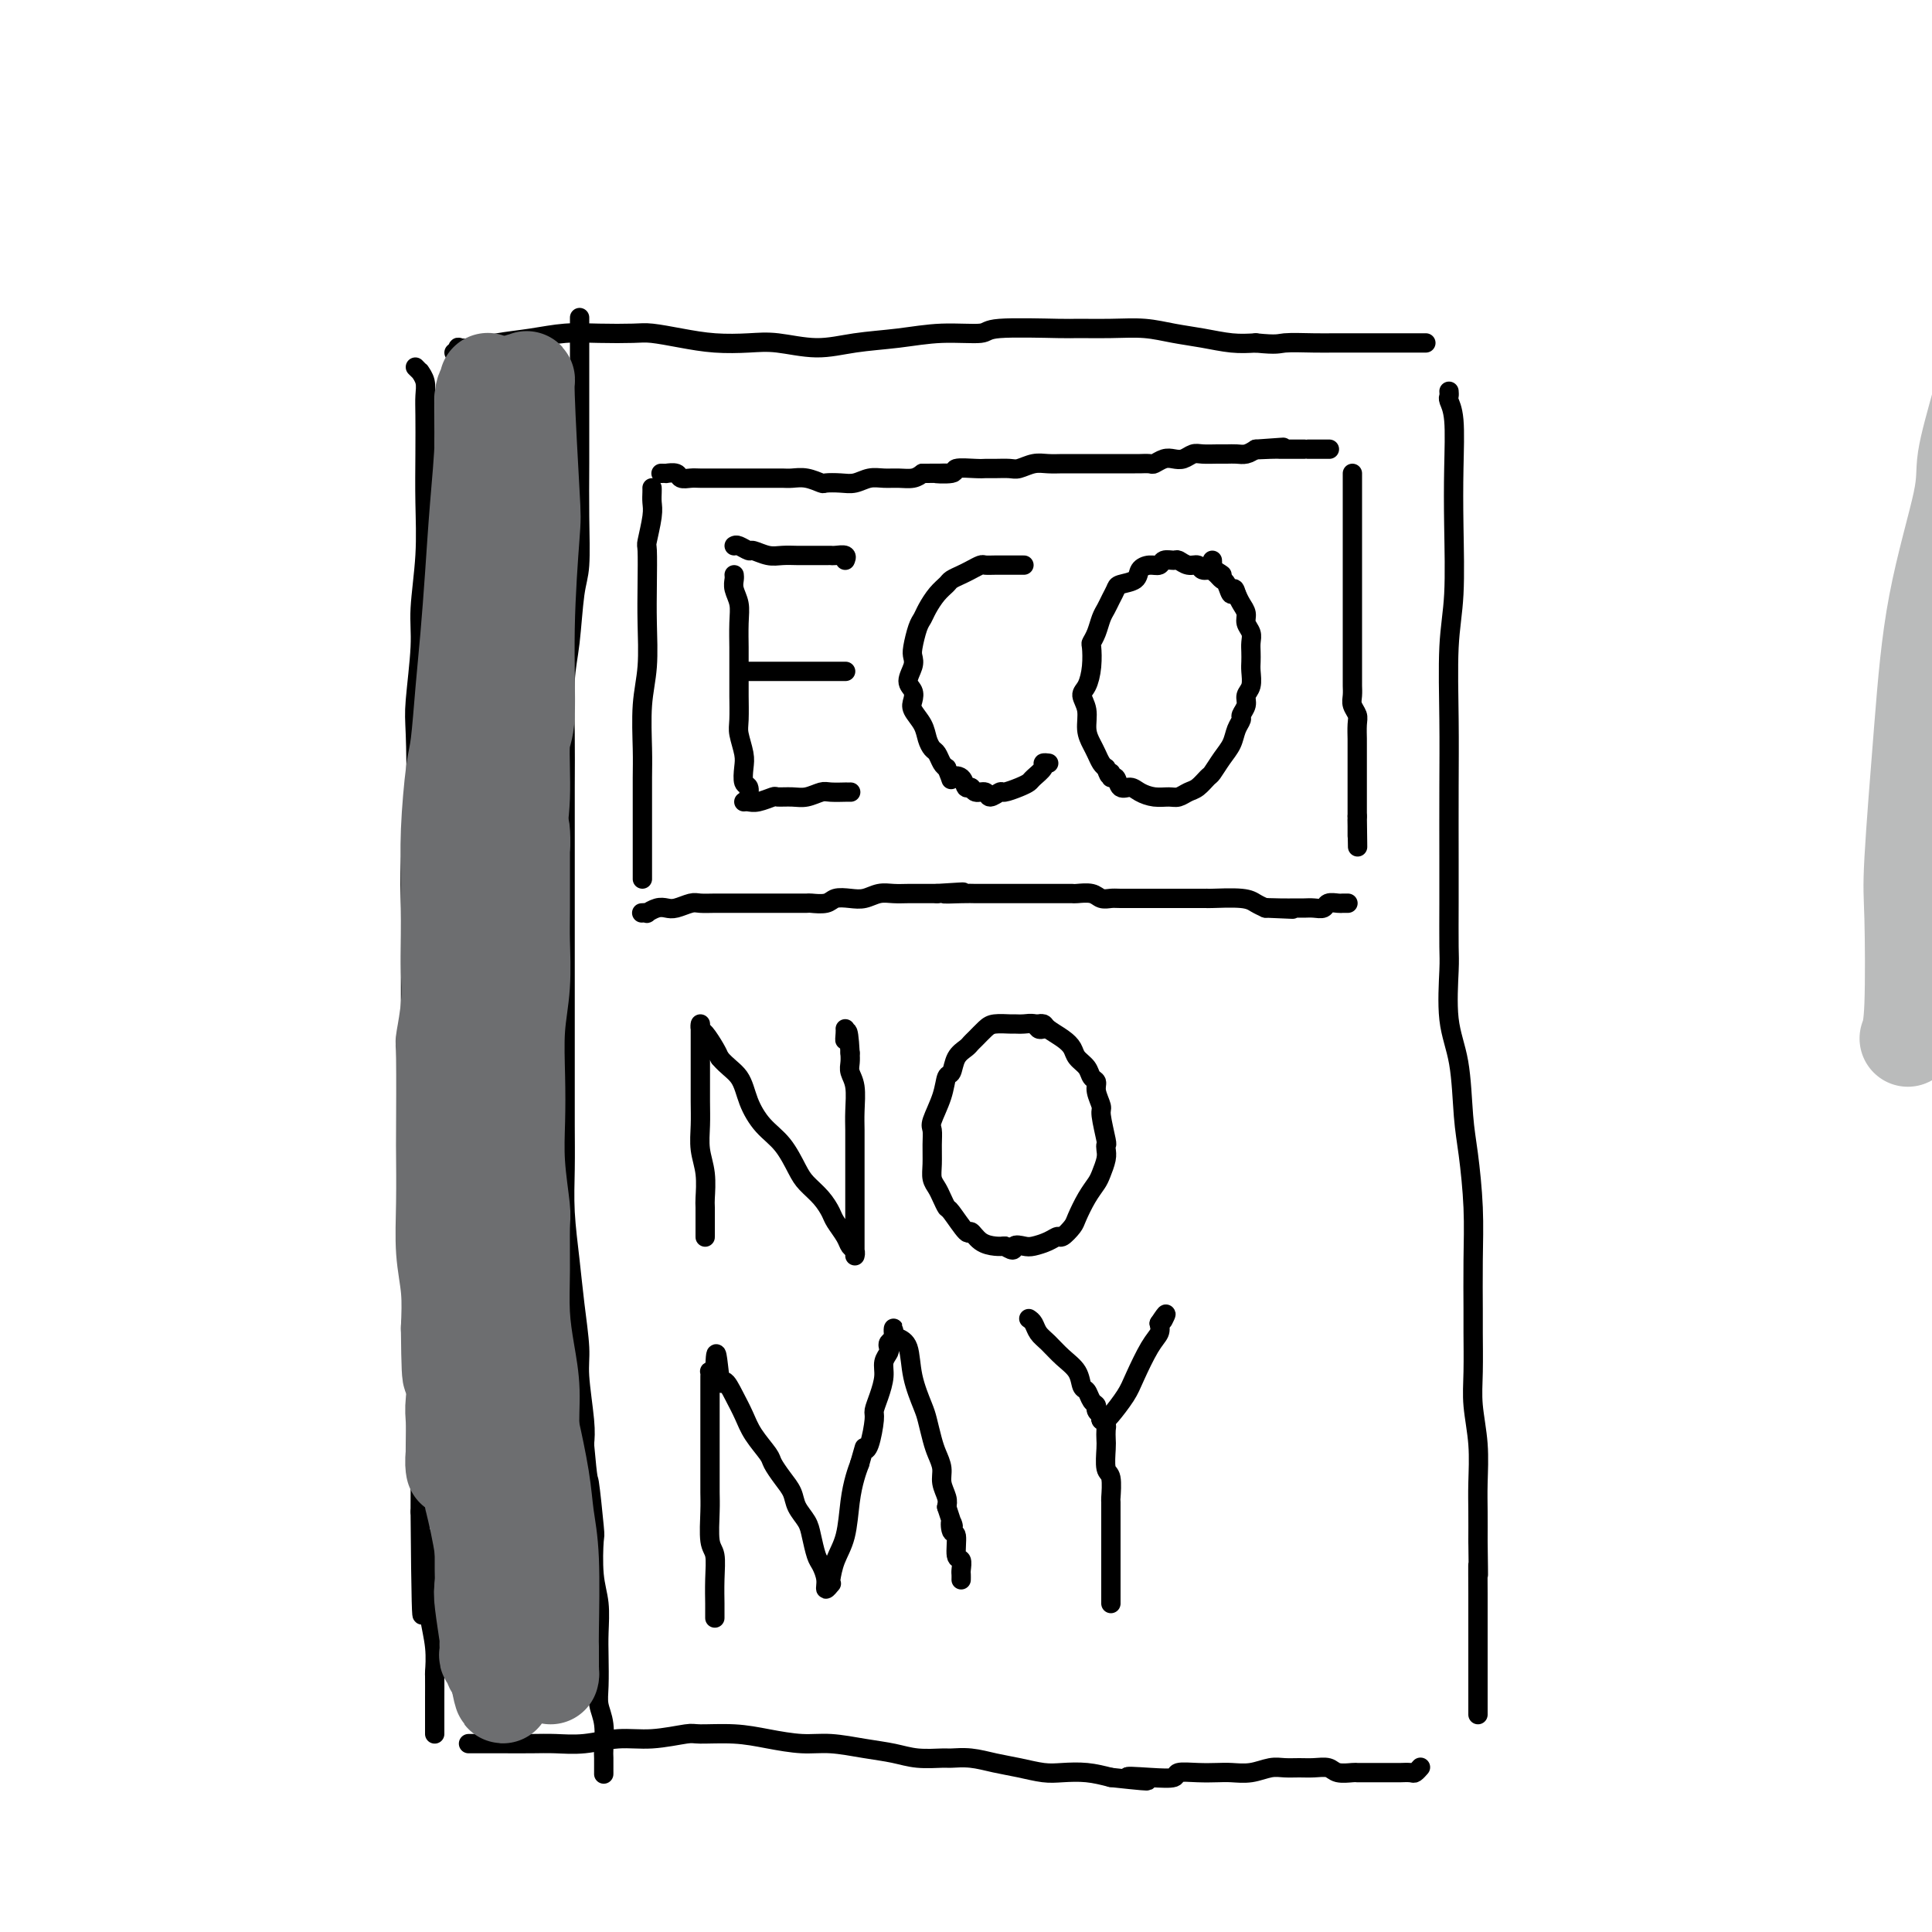<svg viewBox='0 0 400 400' version='1.1' xmlns='http://www.w3.org/2000/svg' xmlns:xlink='http://www.w3.org/1999/xlink'><g fill='none' stroke='#000000' stroke-width='4' stroke-linecap='round' stroke-linejoin='round'><path d='M86,76c0.453,0.464 0.906,0.928 1,1c0.094,0.072 -0.171,-0.249 0,0c0.171,0.249 0.778,1.069 1,2c0.222,0.931 0.061,1.972 0,3c-0.061,1.028 -0.020,2.041 0,4c0.020,1.959 0.021,4.863 0,8c-0.021,3.137 -0.062,6.506 0,10c0.062,3.494 0.227,7.113 0,11c-0.227,3.887 -0.844,8.042 -1,11c-0.156,2.958 0.151,4.717 0,8c-0.151,3.283 -0.758,8.088 -1,11c-0.242,2.912 -0.117,3.929 0,7c0.117,3.071 0.228,8.195 0,13c-0.228,4.805 -0.793,9.292 -1,13c-0.207,3.708 -0.055,6.639 0,10c0.055,3.361 0.014,7.153 0,11c-0.014,3.847 0.000,7.748 0,11c-0.000,3.252 -0.014,5.854 0,9c0.014,3.146 0.055,6.836 0,10c-0.055,3.164 -0.207,5.801 0,10c0.207,4.199 0.773,9.959 1,13c0.227,3.041 0.113,3.363 0,6c-0.113,2.637 -0.226,7.588 0,12c0.226,4.412 0.793,8.286 1,12c0.207,3.714 0.056,7.269 0,11c-0.056,3.731 -0.016,7.637 0,11c0.016,3.363 0.008,6.181 0,9'/><path d='M87,313c0.316,38.145 0.607,15.007 1,8c0.393,-7.007 0.890,2.118 1,7c0.110,4.882 -0.167,5.520 0,7c0.167,1.480 0.777,3.801 1,6c0.223,2.199 0.060,4.276 0,5c-0.060,0.724 -0.016,0.095 0,1c0.016,0.905 0.004,3.342 0,5c-0.004,1.658 -0.001,2.535 0,3c0.001,0.465 0.000,0.516 0,1c-0.000,0.484 -0.000,1.399 0,2c0.000,0.601 0.000,0.886 0,1c-0.000,0.114 -0.000,0.057 0,0'/><path d='M94,73c0.485,-0.416 0.970,-0.832 1,-1c0.030,-0.168 -0.395,-0.087 0,0c0.395,0.087 1.611,0.181 3,0c1.389,-0.181 2.952,-0.637 5,-1c2.048,-0.363 4.580,-0.634 7,-1c2.420,-0.366 4.729,-0.827 7,-1c2.271,-0.173 4.506,-0.057 7,0c2.494,0.057 5.247,0.054 7,0c1.753,-0.054 2.507,-0.159 4,0c1.493,0.159 3.727,0.583 6,1c2.273,0.417 4.586,0.827 7,1c2.414,0.173 4.929,0.110 7,0c2.071,-0.110 3.698,-0.268 6,0c2.302,0.268 5.280,0.963 8,1c2.720,0.037 5.184,-0.582 8,-1c2.816,-0.418 5.984,-0.634 9,-1c3.016,-0.366 5.878,-0.883 9,-1c3.122,-0.117 6.503,0.165 8,0c1.497,-0.165 1.109,-0.777 4,-1c2.891,-0.223 9.062,-0.057 12,0c2.938,0.057 2.643,0.004 4,0c1.357,-0.004 4.364,0.041 7,0c2.636,-0.041 4.900,-0.168 7,0c2.100,0.168 4.037,0.633 6,1c1.963,0.367 3.952,0.637 6,1c2.048,0.363 4.157,0.818 6,1c1.843,0.182 3.422,0.091 5,0'/><path d='M260,71c4.614,0.464 4.650,0.124 6,0c1.350,-0.124 4.013,-0.033 6,0c1.987,0.033 3.297,0.009 4,0c0.703,-0.009 0.798,-0.002 2,0c1.202,0.002 3.511,0.001 5,0c1.489,-0.001 2.158,-0.000 3,0c0.842,0.000 1.858,0.000 3,0c1.142,-0.000 2.409,-0.000 3,0c0.591,0.000 0.505,0.000 1,0c0.495,-0.000 1.570,-0.000 2,0c0.430,0.000 0.215,0.000 0,0'/><path d='M300,81c0.030,0.369 0.060,0.737 0,1c-0.060,0.263 -0.211,0.419 0,1c0.211,0.581 0.785,1.585 1,4c0.215,2.415 0.072,6.241 0,10c-0.072,3.759 -0.072,7.452 0,12c0.072,4.548 0.215,9.951 0,14c-0.215,4.049 -0.790,6.746 -1,11c-0.210,4.254 -0.056,10.067 0,15c0.056,4.933 0.016,8.985 0,14c-0.016,5.015 -0.006,10.993 0,15c0.006,4.007 0.008,6.043 0,9c-0.008,2.957 -0.027,6.835 0,9c0.027,2.165 0.101,2.618 0,5c-0.101,2.382 -0.377,6.692 0,10c0.377,3.308 1.407,5.615 2,9c0.593,3.385 0.747,7.848 1,11c0.253,3.152 0.604,4.993 1,8c0.396,3.007 0.839,7.181 1,11c0.161,3.819 0.042,7.285 0,11c-0.042,3.715 -0.008,7.681 0,10c0.008,2.319 -0.012,2.993 0,5c0.012,2.007 0.056,5.347 0,8c-0.056,2.653 -0.211,4.620 0,7c0.211,2.380 0.789,5.174 1,8c0.211,2.826 0.057,5.684 0,8c-0.057,2.316 -0.016,4.090 0,6c0.016,1.910 0.008,3.955 0,6'/><path d='M306,319c0.155,11.495 0.041,5.733 0,5c-0.041,-0.733 -0.011,3.564 0,6c0.011,2.436 0.003,3.012 0,4c-0.003,0.988 -0.001,2.388 0,3c0.001,0.612 0.000,0.435 0,1c-0.000,0.565 -0.000,1.871 0,3c0.000,1.129 0.000,2.082 0,3c-0.000,0.918 -0.000,1.801 0,3c0.000,1.199 0.000,2.713 0,4c-0.000,1.287 -0.000,2.346 0,3c0.000,0.654 0.000,0.901 0,1c-0.000,0.099 -0.000,0.049 0,0'/><path d='M97,361c0.318,0.000 0.636,0.000 1,0c0.364,-0.000 0.773,-0.000 1,0c0.227,0.000 0.270,0.001 1,0c0.730,-0.001 2.146,-0.004 4,0c1.854,0.004 4.145,0.016 6,0c1.855,-0.016 3.275,-0.061 5,0c1.725,0.061 3.757,0.227 6,0c2.243,-0.227 4.699,-0.846 7,-1c2.301,-0.154 4.447,0.158 7,0c2.553,-0.158 5.511,-0.784 7,-1c1.489,-0.216 1.508,-0.020 3,0c1.492,0.020 4.456,-0.135 7,0c2.544,0.135 4.669,0.561 7,1c2.331,0.439 4.870,0.892 7,1c2.130,0.108 3.853,-0.129 6,0c2.147,0.129 4.720,0.623 7,1c2.280,0.377 4.268,0.636 6,1c1.732,0.364 3.207,0.833 5,1c1.793,0.167 3.903,0.034 5,0c1.097,-0.034 1.182,0.033 2,0c0.818,-0.033 2.370,-0.166 4,0c1.630,0.166 3.338,0.632 5,1c1.662,0.368 3.280,0.637 5,1c1.720,0.363 3.544,0.819 5,1c1.456,0.181 2.546,0.087 4,0c1.454,-0.087 3.273,-0.168 5,0c1.727,0.168 3.364,0.584 5,1'/><path d='M230,368c12.810,1.397 5.836,0.388 4,0c-1.836,-0.388 1.464,-0.157 4,0c2.536,0.157 4.306,0.238 5,0c0.694,-0.238 0.313,-0.795 1,-1c0.687,-0.205 2.442,-0.059 4,0c1.558,0.059 2.920,0.030 4,0c1.080,-0.030 1.878,-0.061 3,0c1.122,0.061 2.568,0.213 4,0c1.432,-0.213 2.849,-0.790 4,-1c1.151,-0.210 2.036,-0.052 3,0c0.964,0.052 2.006,-0.000 3,0c0.994,0.000 1.940,0.053 3,0c1.060,-0.053 2.236,-0.210 3,0c0.764,0.210 1.117,0.788 2,1c0.883,0.212 2.297,0.057 3,0c0.703,-0.057 0.697,-0.015 1,0c0.303,0.015 0.917,0.004 2,0c1.083,-0.004 2.637,-0.001 3,0c0.363,0.001 -0.464,0.001 0,0c0.464,-0.001 2.219,-0.004 3,0c0.781,0.004 0.588,0.015 1,0c0.412,-0.015 1.430,-0.056 2,0c0.570,0.056 0.692,0.207 1,0c0.308,-0.207 0.802,-0.774 1,-1c0.198,-0.226 0.099,-0.113 0,0'/><path d='M120,66c0.000,-0.226 0.000,-0.452 0,0c-0.000,0.452 -0.000,1.582 0,2c0.000,0.418 0.000,0.123 0,1c-0.000,0.877 -0.000,2.925 0,5c0.000,2.075 0.001,4.176 0,6c-0.001,1.824 -0.003,3.371 0,6c0.003,2.629 0.012,6.340 0,10c-0.012,3.660 -0.046,7.267 0,11c0.046,3.733 0.170,7.590 0,10c-0.170,2.410 -0.634,3.373 -1,6c-0.366,2.627 -0.634,6.919 -1,10c-0.366,3.081 -0.830,4.953 -1,8c-0.170,3.047 -0.046,7.271 0,11c0.046,3.729 0.012,6.964 0,11c-0.012,4.036 -0.003,8.874 0,13c0.003,4.126 0.001,7.539 0,11c-0.001,3.461 -0.000,6.971 0,11c0.000,4.029 0.000,8.577 0,11c-0.000,2.423 -0.001,2.720 0,5c0.001,2.280 0.003,6.543 0,10c-0.003,3.457 -0.012,6.107 0,9c0.012,2.893 0.046,6.027 0,9c-0.046,2.973 -0.171,5.785 0,9c0.171,3.215 0.638,6.835 1,10c0.362,3.165 0.619,5.876 1,9c0.381,3.124 0.886,6.662 1,9c0.114,2.338 -0.162,3.476 0,6c0.162,2.524 0.760,6.436 1,9c0.240,2.564 0.120,3.782 0,5'/><path d='M121,299c0.786,8.715 0.750,6.503 1,8c0.250,1.497 0.785,6.704 1,9c0.215,2.296 0.110,1.683 0,3c-0.110,1.317 -0.225,4.565 0,7c0.225,2.435 0.791,4.059 1,6c0.209,1.941 0.060,4.201 0,6c-0.060,1.799 -0.030,3.137 0,5c0.030,1.863 0.061,4.251 0,6c-0.061,1.749 -0.212,2.858 0,4c0.212,1.142 0.789,2.316 1,4c0.211,1.684 0.057,3.877 0,5c-0.057,1.123 -0.015,1.177 0,2c0.015,0.823 0.004,2.414 0,3c-0.004,0.586 -0.001,0.167 0,0c0.001,-0.167 0.001,-0.084 0,0'/><path d='M135,101c0.008,0.248 0.016,0.495 0,1c-0.016,0.505 -0.057,1.266 0,2c0.057,0.734 0.211,1.441 0,3c-0.211,1.559 -0.788,3.969 -1,5c-0.212,1.031 -0.061,0.683 0,2c0.061,1.317 0.030,4.298 0,7c-0.030,2.702 -0.061,5.126 0,8c0.061,2.874 0.212,6.198 0,9c-0.212,2.802 -0.789,5.081 -1,8c-0.211,2.919 -0.057,6.478 0,9c0.057,2.522 0.015,4.008 0,6c-0.015,1.992 -0.004,4.491 0,6c0.004,1.509 0.001,2.029 0,3c-0.001,0.971 -0.000,2.393 0,3c0.000,0.607 0.000,0.400 0,1c-0.000,0.600 -0.000,2.007 0,3c0.000,0.993 0.000,1.573 0,2c-0.000,0.427 -0.000,0.703 0,1c0.000,0.297 0.000,0.616 0,1c-0.000,0.384 -0.000,0.834 0,1c0.000,0.166 0.000,0.047 0,0c-0.000,-0.047 -0.000,-0.024 0,0'/><path d='M137,98c-0.128,0.002 -0.257,0.004 0,0c0.257,-0.004 0.898,-0.015 1,0c0.102,0.015 -0.336,0.057 0,0c0.336,-0.057 1.446,-0.211 2,0c0.554,0.211 0.554,0.789 1,1c0.446,0.211 1.340,0.057 2,0c0.660,-0.057 1.087,-0.015 2,0c0.913,0.015 2.314,0.004 3,0c0.686,-0.004 0.659,-0.001 1,0c0.341,0.001 1.050,0.000 2,0c0.950,-0.000 2.142,-0.000 3,0c0.858,0.000 1.384,0.000 2,0c0.616,-0.000 1.322,-0.001 2,0c0.678,0.001 1.327,0.004 2,0c0.673,-0.004 1.369,-0.015 2,0c0.631,0.015 1.197,0.056 2,0c0.803,-0.056 1.842,-0.210 3,0c1.158,0.210 2.435,0.785 3,1c0.565,0.215 0.419,0.072 1,0c0.581,-0.072 1.887,-0.072 3,0c1.113,0.072 2.031,0.216 3,0c0.969,-0.216 1.989,-0.793 3,-1c1.011,-0.207 2.013,-0.045 3,0c0.987,0.045 1.958,-0.026 3,0c1.042,0.026 2.155,0.150 3,0c0.845,-0.150 1.423,-0.575 2,-1'/><path d='M191,98c8.852,-0.016 3.982,-0.057 3,0c-0.982,0.057 1.924,0.211 3,0c1.076,-0.211 0.323,-0.789 1,-1c0.677,-0.211 2.785,-0.056 4,0c1.215,0.056 1.536,0.011 2,0c0.464,-0.011 1.072,0.011 2,0c0.928,-0.011 2.178,-0.056 3,0c0.822,0.056 1.218,0.211 2,0c0.782,-0.211 1.952,-0.789 3,-1c1.048,-0.211 1.975,-0.057 3,0c1.025,0.057 2.148,0.015 3,0c0.852,-0.015 1.433,-0.004 2,0c0.567,0.004 1.119,0.001 2,0c0.881,-0.001 2.091,-0.000 3,0c0.909,0.000 1.519,-0.000 2,0c0.481,0.000 0.835,0.001 2,0c1.165,-0.001 3.141,-0.004 4,0c0.859,0.004 0.600,0.015 1,0c0.400,-0.015 1.458,-0.056 2,0c0.542,0.056 0.568,0.207 1,0c0.432,-0.207 1.269,-0.773 2,-1c0.731,-0.227 1.354,-0.113 2,0c0.646,0.113 1.314,0.227 2,0c0.686,-0.227 1.391,-0.793 2,-1c0.609,-0.207 1.122,-0.055 2,0c0.878,0.055 2.122,0.012 3,0c0.878,-0.012 1.390,0.007 2,0c0.610,-0.007 1.318,-0.040 2,0c0.682,0.040 1.338,0.154 2,0c0.662,-0.154 1.331,-0.577 2,-1'/><path d='M260,93c10.809,-0.774 3.330,-0.207 1,0c-2.330,0.207 0.488,0.056 2,0c1.512,-0.056 1.718,-0.015 2,0c0.282,0.015 0.640,0.004 1,0c0.360,-0.004 0.721,-0.001 1,0c0.279,0.001 0.475,0.000 1,0c0.525,-0.000 1.378,-0.000 2,0c0.622,0.000 1.011,0.000 1,0c-0.011,-0.000 -0.423,-0.000 0,0c0.423,0.000 1.680,0.000 2,0c0.320,-0.000 -0.299,-0.000 0,0c0.299,0.000 1.514,0.000 2,0c0.486,-0.000 0.243,-0.000 0,0'/><path d='M280,98c0.000,0.418 0.000,0.836 0,1c-0.000,0.164 -0.000,0.075 0,0c0.000,-0.075 0.000,-0.137 0,0c-0.000,0.137 -0.000,0.472 0,1c0.000,0.528 0.000,1.250 0,2c-0.000,0.750 -0.000,1.529 0,3c0.000,1.471 0.000,3.634 0,5c-0.000,1.366 -0.000,1.936 0,3c0.000,1.064 0.000,2.623 0,4c-0.000,1.377 -0.000,2.571 0,4c0.000,1.429 0.000,3.092 0,4c-0.000,0.908 -0.000,1.062 0,2c0.000,0.938 0.000,2.661 0,4c-0.000,1.339 -0.000,2.294 0,3c0.000,0.706 0.000,1.162 0,2c-0.000,0.838 -0.001,2.059 0,3c0.001,0.941 0.004,1.603 0,2c-0.004,0.397 -0.015,0.528 0,1c0.015,0.472 0.057,1.286 0,2c-0.057,0.714 -0.211,1.327 0,2c0.211,0.673 0.789,1.405 1,2c0.211,0.595 0.057,1.051 0,2c-0.057,0.949 -0.015,2.390 0,3c0.015,0.610 0.004,0.389 0,1c-0.004,0.611 -0.001,2.053 0,3c0.001,0.947 0.000,1.397 0,2c-0.000,0.603 -0.000,1.357 0,2c0.000,0.643 0.000,1.173 0,2c-0.000,0.827 -0.000,1.951 0,3c0.000,1.049 0.000,2.025 0,3'/><path d='M281,169c0.155,11.449 0.041,4.570 0,2c-0.041,-2.570 -0.011,-0.832 0,0c0.011,0.832 0.003,0.759 0,1c-0.003,0.241 -0.001,0.796 0,1c0.001,0.204 0.000,0.058 0,0c-0.000,-0.058 -0.000,-0.029 0,0'/><path d='M133,189c-0.126,0.008 -0.252,0.016 0,0c0.252,-0.016 0.881,-0.056 1,0c0.119,0.056 -0.274,0.207 0,0c0.274,-0.207 1.213,-0.774 2,-1c0.787,-0.226 1.421,-0.113 2,0c0.579,0.113 1.103,0.226 2,0c0.897,-0.226 2.166,-0.793 3,-1c0.834,-0.207 1.234,-0.056 2,0c0.766,0.056 1.900,0.015 3,0c1.100,-0.015 2.167,-0.004 3,0c0.833,0.004 1.431,0.001 2,0c0.569,-0.001 1.110,-0.000 2,0c0.890,0.000 2.130,0.000 3,0c0.870,-0.000 1.369,-0.000 2,0c0.631,0.000 1.394,0.001 2,0c0.606,-0.001 1.053,-0.004 2,0c0.947,0.004 2.392,0.015 3,0c0.608,-0.015 0.378,-0.056 1,0c0.622,0.056 2.095,0.207 3,0c0.905,-0.207 1.243,-0.774 2,-1c0.757,-0.226 1.935,-0.113 3,0c1.065,0.113 2.017,0.226 3,0c0.983,-0.226 1.995,-0.793 3,-1c1.005,-0.207 2.001,-0.056 3,0c0.999,0.056 2.000,0.015 3,0c1.000,-0.015 2.000,-0.004 3,0c1.000,0.004 2.000,0.002 3,0'/><path d='M194,185c9.746,-0.619 3.611,-0.166 2,0c-1.611,0.166 1.300,0.044 3,0c1.700,-0.044 2.188,-0.012 3,0c0.812,0.012 1.950,0.003 3,0c1.050,-0.003 2.014,-0.001 3,0c0.986,0.001 1.995,0.000 3,0c1.005,-0.000 2.008,0.000 3,0c0.992,-0.000 1.974,-0.001 3,0c1.026,0.001 2.095,0.004 3,0c0.905,-0.004 1.647,-0.015 2,0c0.353,0.015 0.319,0.057 1,0c0.681,-0.057 2.077,-0.211 3,0c0.923,0.211 1.374,0.789 2,1c0.626,0.211 1.427,0.057 2,0c0.573,-0.057 0.917,-0.015 2,0c1.083,0.015 2.906,0.004 4,0c1.094,-0.004 1.460,-0.001 2,0c0.540,0.001 1.255,0.000 2,0c0.745,-0.000 1.521,-0.000 2,0c0.479,0.000 0.663,0.000 1,0c0.337,-0.000 0.828,-0.001 2,0c1.172,0.001 3.024,0.003 4,0c0.976,-0.003 1.076,-0.012 1,0c-0.076,0.012 -0.330,0.044 1,0c1.330,-0.044 4.243,-0.166 6,0c1.757,0.166 2.359,0.619 3,1c0.641,0.381 1.320,0.691 2,1'/><path d='M262,188c10.667,0.464 3.333,0.124 1,0c-2.333,-0.124 0.334,-0.032 2,0c1.666,0.032 2.329,0.005 3,0c0.671,-0.005 1.349,0.013 2,0c0.651,-0.013 1.273,-0.056 2,0c0.727,0.056 1.557,0.211 2,0c0.443,-0.211 0.497,-0.789 1,-1c0.503,-0.211 1.455,-0.057 2,0c0.545,0.057 0.682,0.015 1,0c0.318,-0.015 0.816,-0.004 1,0c0.184,0.004 0.052,0.001 0,0c-0.052,-0.001 -0.026,-0.001 0,0'/><path d='M152,119c0.030,0.265 0.061,0.530 0,1c-0.061,0.470 -0.212,1.144 0,2c0.212,0.856 0.789,1.892 1,3c0.211,1.108 0.056,2.286 0,4c-0.056,1.714 -0.015,3.965 0,5c0.015,1.035 0.003,0.856 0,2c-0.003,1.144 0.003,3.612 0,5c-0.003,1.388 -0.015,1.697 0,3c0.015,1.303 0.055,3.600 0,5c-0.055,1.400 -0.207,1.904 0,3c0.207,1.096 0.773,2.785 1,4c0.227,1.215 0.113,1.958 0,3c-0.113,1.042 -0.226,2.384 0,3c0.226,0.616 0.793,0.505 1,1c0.207,0.495 0.056,1.595 0,2c-0.056,0.405 -0.016,0.116 0,0c0.016,-0.116 0.008,-0.058 0,0'/><path d='M152,113c0.207,-0.121 0.414,-0.243 1,0c0.586,0.243 1.550,0.850 2,1c0.450,0.150 0.386,-0.156 1,0c0.614,0.156 1.908,0.774 3,1c1.092,0.226 1.984,0.061 3,0c1.016,-0.061 2.156,-0.016 3,0c0.844,0.016 1.391,0.005 2,0c0.609,-0.005 1.281,-0.002 2,0c0.719,0.002 1.485,0.004 2,0c0.515,-0.004 0.779,-0.015 1,0c0.221,0.015 0.399,0.056 1,0c0.601,-0.056 1.623,-0.207 2,0c0.377,0.207 0.108,0.774 0,1c-0.108,0.226 -0.054,0.113 0,0'/><path d='M155,139c0.381,0.000 0.762,0.000 1,0c0.238,0.000 0.333,0.000 1,0c0.667,0.000 1.908,0.000 3,0c1.092,0.000 2.037,0.000 3,0c0.963,0.000 1.946,0.000 3,0c1.054,0.000 2.181,0.000 3,0c0.819,0.000 1.330,0.000 2,0c0.670,0.000 1.500,0.000 2,0c0.500,-0.000 0.670,0.000 1,0c0.330,0.000 0.820,0.000 1,0c0.180,0.000 0.052,0.000 0,0c-0.052,0.000 -0.026,0.000 0,0'/><path d='M154,166c0.284,-0.031 0.569,-0.061 1,0c0.431,0.061 1.010,0.214 2,0c0.990,-0.214 2.391,-0.793 3,-1c0.609,-0.207 0.427,-0.041 1,0c0.573,0.041 1.902,-0.041 3,0c1.098,0.041 1.964,0.207 3,0c1.036,-0.207 2.243,-0.788 3,-1c0.757,-0.212 1.065,-0.057 2,0c0.935,0.057 2.498,0.015 3,0c0.502,-0.015 -0.057,-0.004 0,0c0.057,0.004 0.731,0.001 1,0c0.269,-0.001 0.135,-0.001 0,0'/><path d='M212,117c-0.440,-0.000 -0.880,-0.000 -1,0c-0.120,0.000 0.080,0.000 0,0c-0.080,-0.000 -0.440,-0.001 -1,0c-0.560,0.001 -1.319,0.003 -2,0c-0.681,-0.003 -1.284,-0.012 -2,0c-0.716,0.012 -1.544,0.045 -2,0c-0.456,-0.045 -0.541,-0.167 -1,0c-0.459,0.167 -1.292,0.624 -2,1c-0.708,0.376 -1.293,0.671 -2,1c-0.707,0.329 -1.537,0.694 -2,1c-0.463,0.306 -0.558,0.555 -1,1c-0.442,0.445 -1.233,1.085 -2,2c-0.767,0.915 -1.512,2.104 -2,3c-0.488,0.896 -0.718,1.499 -1,2c-0.282,0.501 -0.616,0.900 -1,2c-0.384,1.100 -0.817,2.899 -1,4c-0.183,1.101 -0.115,1.502 0,2c0.115,0.498 0.278,1.091 0,2c-0.278,0.909 -0.996,2.133 -1,3c-0.004,0.867 0.706,1.376 1,2c0.294,0.624 0.173,1.361 0,2c-0.173,0.639 -0.397,1.178 0,2c0.397,0.822 1.416,1.926 2,3c0.584,1.074 0.734,2.119 1,3c0.266,0.881 0.649,1.597 1,2c0.351,0.403 0.672,0.493 1,1c0.328,0.507 0.665,1.431 1,2c0.335,0.569 0.667,0.785 1,1'/><path d='M196,159c1.355,3.271 0.743,2.450 1,2c0.257,-0.450 1.382,-0.528 2,0c0.618,0.528 0.728,1.663 1,2c0.272,0.337 0.707,-0.124 1,0c0.293,0.124 0.444,0.833 1,1c0.556,0.167 1.517,-0.207 2,0c0.483,0.207 0.486,0.994 1,1c0.514,0.006 1.537,-0.771 2,-1c0.463,-0.229 0.367,0.090 1,0c0.633,-0.090 1.997,-0.588 3,-1c1.003,-0.412 1.646,-0.737 2,-1c0.354,-0.263 0.421,-0.463 1,-1c0.579,-0.537 1.671,-1.412 2,-2c0.329,-0.588 -0.104,-0.889 0,-1c0.104,-0.111 0.744,-0.032 1,0c0.256,0.032 0.128,0.016 0,0'/><path d='M253,119c-0.637,-0.455 -1.274,-0.910 -2,-1c-0.726,-0.090 -1.541,0.187 -2,0c-0.459,-0.187 -0.561,-0.836 -1,-1c-0.439,-0.164 -1.216,0.156 -2,0c-0.784,-0.156 -1.575,-0.788 -2,-1c-0.425,-0.212 -0.485,-0.002 -1,0c-0.515,0.002 -1.484,-0.203 -2,0c-0.516,0.203 -0.580,0.814 -1,1c-0.420,0.186 -1.198,-0.053 -2,0c-0.802,0.053 -1.629,0.398 -2,1c-0.371,0.602 -0.284,1.460 -1,2c-0.716,0.540 -2.233,0.763 -3,1c-0.767,0.237 -0.783,0.490 -1,1c-0.217,0.510 -0.636,1.279 -1,2c-0.364,0.721 -0.672,1.395 -1,2c-0.328,0.605 -0.676,1.140 -1,2c-0.324,0.860 -0.625,2.044 -1,3c-0.375,0.956 -0.823,1.683 -1,2c-0.177,0.317 -0.082,0.222 0,1c0.082,0.778 0.151,2.427 0,4c-0.151,1.573 -0.521,3.068 -1,4c-0.479,0.932 -1.068,1.299 -1,2c0.068,0.701 0.792,1.736 1,3c0.208,1.264 -0.099,2.759 0,4c0.099,1.241 0.604,2.230 1,3c0.396,0.770 0.684,1.323 1,2c0.316,0.677 0.662,1.479 1,2c0.338,0.521 0.669,0.760 1,1'/><path d='M229,159c0.859,2.787 1.007,1.254 1,1c-0.007,-0.254 -0.168,0.772 0,1c0.168,0.228 0.667,-0.341 1,0c0.333,0.341 0.502,1.594 1,2c0.498,0.406 1.327,-0.034 2,0c0.673,0.034 1.192,0.542 2,1c0.808,0.458 1.907,0.867 3,1c1.093,0.133 2.181,-0.010 3,0c0.819,0.010 1.371,0.173 2,0c0.629,-0.173 1.337,-0.682 2,-1c0.663,-0.318 1.281,-0.444 2,-1c0.719,-0.556 1.540,-1.542 2,-2c0.460,-0.458 0.558,-0.389 1,-1c0.442,-0.611 1.228,-1.903 2,-3c0.772,-1.097 1.532,-1.998 2,-3c0.468,-1.002 0.646,-2.103 1,-3c0.354,-0.897 0.883,-1.590 1,-2c0.117,-0.410 -0.179,-0.536 0,-1c0.179,-0.464 0.833,-1.265 1,-2c0.167,-0.735 -0.151,-1.404 0,-2c0.151,-0.596 0.772,-1.118 1,-2c0.228,-0.882 0.062,-2.123 0,-3c-0.062,-0.877 -0.021,-1.390 0,-2c0.021,-0.610 0.020,-1.318 0,-2c-0.020,-0.682 -0.061,-1.337 0,-2c0.061,-0.663 0.224,-1.332 0,-2c-0.224,-0.668 -0.833,-1.334 -1,-2c-0.167,-0.666 0.109,-1.333 0,-2c-0.109,-0.667 -0.603,-1.333 -1,-2c-0.397,-0.667 -0.699,-1.333 -1,-2'/><path d='M256,123c-0.643,-2.367 -0.750,-0.283 -1,0c-0.250,0.283 -0.641,-1.233 -1,-2c-0.359,-0.767 -0.685,-0.784 -1,-1c-0.315,-0.216 -0.620,-0.633 -1,-1c-0.380,-0.367 -0.834,-0.686 -1,-1c-0.166,-0.314 -0.045,-0.623 0,-1c0.045,-0.377 0.013,-0.822 0,-1c-0.013,-0.178 -0.006,-0.089 0,0'/><path d='M146,256c0.001,0.113 0.001,0.226 0,0c-0.001,-0.226 -0.004,-0.789 0,-2c0.004,-1.211 0.015,-3.068 0,-4c-0.015,-0.932 -0.057,-0.940 0,-2c0.057,-1.060 0.211,-3.174 0,-5c-0.211,-1.826 -0.789,-3.366 -1,-5c-0.211,-1.634 -0.057,-3.363 0,-5c0.057,-1.637 0.015,-3.183 0,-5c-0.015,-1.817 -0.004,-3.904 0,-5c0.004,-1.096 0.001,-1.200 0,-2c-0.001,-0.800 -0.000,-2.296 0,-3c0.000,-0.704 -0.000,-0.616 0,-1c0.000,-0.384 0.002,-1.240 0,-2c-0.002,-0.760 -0.008,-1.423 0,-2c0.008,-0.577 0.030,-1.066 0,-1c-0.030,0.066 -0.111,0.688 0,1c0.111,0.312 0.415,0.315 1,1c0.585,0.685 1.453,2.053 2,3c0.547,0.947 0.774,1.474 1,2'/><path d='M149,219c1.438,1.754 3.032,2.640 4,4c0.968,1.360 1.308,3.193 2,5c0.692,1.807 1.736,3.589 3,5c1.264,1.411 2.748,2.451 4,4c1.252,1.549 2.271,3.607 3,5c0.729,1.393 1.169,2.120 2,3c0.831,0.880 2.054,1.913 3,3c0.946,1.087 1.616,2.227 2,3c0.384,0.773 0.481,1.177 1,2c0.519,0.823 1.460,2.063 2,3c0.540,0.937 0.681,1.571 1,2c0.319,0.429 0.818,0.654 1,1c0.182,0.346 0.049,0.814 0,1c-0.049,0.186 -0.013,0.089 0,0c0.013,-0.089 0.003,-0.169 0,-1c-0.003,-0.831 -0.001,-2.413 0,-4c0.001,-1.587 -0.000,-3.178 0,-5c0.000,-1.822 0.001,-3.874 0,-6c-0.001,-2.126 -0.004,-4.327 0,-6c0.004,-1.673 0.015,-2.818 0,-4c-0.015,-1.182 -0.057,-2.399 0,-4c0.057,-1.601 0.211,-3.584 0,-5c-0.211,-1.416 -0.788,-2.266 -1,-3c-0.212,-0.734 -0.061,-1.353 0,-2c0.061,-0.647 0.030,-1.324 0,-2'/><path d='M176,218c-0.381,-6.978 -0.834,-3.922 -1,-3c-0.166,0.922 -0.044,-0.289 0,-1c0.044,-0.711 0.012,-0.922 0,-1c-0.012,-0.078 -0.003,-0.022 0,0c0.003,0.022 0.002,0.011 0,0'/><path d='M216,213c-0.354,0.113 -0.709,0.227 -1,0c-0.291,-0.227 -0.519,-0.793 -1,-1c-0.481,-0.207 -1.217,-0.053 -2,0c-0.783,0.053 -1.614,0.007 -2,0c-0.386,-0.007 -0.327,0.026 -1,0c-0.673,-0.026 -2.077,-0.109 -3,0c-0.923,0.109 -1.364,0.412 -2,1c-0.636,0.588 -1.466,1.461 -2,2c-0.534,0.539 -0.773,0.744 -1,1c-0.227,0.256 -0.441,0.562 -1,1c-0.559,0.438 -1.464,1.007 -2,2c-0.536,0.993 -0.704,2.411 -1,3c-0.296,0.589 -0.720,0.348 -1,1c-0.280,0.652 -0.414,2.198 -1,4c-0.586,1.802 -1.622,3.862 -2,5c-0.378,1.138 -0.098,1.355 0,2c0.098,0.645 0.015,1.719 0,3c-0.015,1.281 0.038,2.767 0,4c-0.038,1.233 -0.167,2.211 0,3c0.167,0.789 0.630,1.390 1,2c0.370,0.610 0.648,1.230 1,2c0.352,0.770 0.779,1.691 1,2c0.221,0.309 0.237,0.006 1,1c0.763,0.994 2.274,3.286 3,4c0.726,0.714 0.669,-0.149 1,0c0.331,0.149 1.051,1.309 2,2c0.949,0.691 2.128,0.912 3,1c0.872,0.088 1.436,0.044 2,0'/><path d='M208,258c2.364,1.550 1.775,0.425 2,0c0.225,-0.425 1.263,-0.151 2,0c0.737,0.151 1.171,0.178 2,0c0.829,-0.178 2.053,-0.560 3,-1c0.947,-0.440 1.619,-0.939 2,-1c0.381,-0.061 0.473,0.317 1,0c0.527,-0.317 1.489,-1.330 2,-2c0.511,-0.670 0.571,-0.998 1,-2c0.429,-1.002 1.225,-2.678 2,-4c0.775,-1.322 1.528,-2.292 2,-3c0.472,-0.708 0.664,-1.156 1,-2c0.336,-0.844 0.818,-2.086 1,-3c0.182,-0.914 0.064,-1.500 0,-2c-0.064,-0.500 -0.074,-0.914 0,-1c0.074,-0.086 0.231,0.156 0,-1c-0.231,-1.156 -0.850,-3.709 -1,-5c-0.150,-1.291 0.168,-1.318 0,-2c-0.168,-0.682 -0.822,-2.017 -1,-3c-0.178,-0.983 0.122,-1.614 0,-2c-0.122,-0.386 -0.664,-0.526 -1,-1c-0.336,-0.474 -0.465,-1.282 -1,-2c-0.535,-0.718 -1.477,-1.345 -2,-2c-0.523,-0.655 -0.628,-1.338 -1,-2c-0.372,-0.662 -1.013,-1.302 -2,-2c-0.987,-0.698 -2.321,-1.455 -3,-2c-0.679,-0.545 -0.704,-0.878 -1,-1c-0.296,-0.122 -0.863,-0.033 -1,0c-0.137,0.033 0.155,0.009 0,0c-0.155,-0.009 -0.759,-0.003 -1,0c-0.241,0.003 -0.121,0.001 0,0'/><path d='M148,335c0.001,-0.309 0.001,-0.618 0,-1c-0.001,-0.382 -0.004,-0.837 0,-1c0.004,-0.163 0.015,-0.035 0,-1c-0.015,-0.965 -0.057,-3.023 0,-5c0.057,-1.977 0.211,-3.873 0,-5c-0.211,-1.127 -0.789,-1.487 -1,-3c-0.211,-1.513 -0.057,-4.181 0,-6c0.057,-1.819 0.015,-2.789 0,-4c-0.015,-1.211 -0.004,-2.664 0,-4c0.004,-1.336 0.001,-2.556 0,-4c-0.001,-1.444 -0.000,-3.112 0,-4c0.000,-0.888 0.000,-0.998 0,-2c-0.000,-1.002 -0.000,-2.898 0,-4c0.000,-1.102 0.000,-1.409 0,-2c-0.000,-0.591 -0.001,-1.465 0,-2c0.001,-0.535 0.003,-0.732 0,-1c-0.003,-0.268 -0.011,-0.608 0,-1c0.011,-0.392 0.041,-0.836 0,-1c-0.041,-0.164 -0.155,-0.047 0,0c0.155,0.047 0.577,0.023 1,0'/><path d='M148,284c0.191,-7.689 0.669,-1.412 1,1c0.331,2.412 0.516,0.957 1,1c0.484,0.043 1.267,1.582 2,3c0.733,1.418 1.418,2.715 2,4c0.582,1.285 1.063,2.560 2,4c0.937,1.440 2.330,3.046 3,4c0.670,0.954 0.617,1.256 1,2c0.383,0.744 1.202,1.930 2,3c0.798,1.070 1.576,2.024 2,3c0.424,0.976 0.495,1.976 1,3c0.505,1.024 1.446,2.073 2,3c0.554,0.927 0.722,1.731 1,3c0.278,1.269 0.667,3.002 1,4c0.333,0.998 0.611,1.263 1,2c0.389,0.737 0.888,1.948 1,3c0.112,1.052 -0.164,1.945 0,2c0.164,0.055 0.769,-0.726 1,-1c0.231,-0.274 0.089,-0.039 0,0c-0.089,0.039 -0.126,-0.118 0,-1c0.126,-0.882 0.415,-2.491 1,-4c0.585,-1.509 1.466,-2.920 2,-5c0.534,-2.080 0.721,-4.829 1,-7c0.279,-2.171 0.651,-3.763 1,-5c0.349,-1.237 0.674,-2.118 1,-3'/><path d='M178,303c1.266,-4.407 0.930,-3.423 1,-3c0.070,0.423 0.545,0.287 1,-1c0.455,-1.287 0.892,-3.724 1,-5c0.108,-1.276 -0.111,-1.392 0,-2c0.111,-0.608 0.552,-1.707 1,-3c0.448,-1.293 0.904,-2.780 1,-4c0.096,-1.220 -0.167,-2.172 0,-3c0.167,-0.828 0.763,-1.532 1,-2c0.237,-0.468 0.116,-0.698 0,-1c-0.116,-0.302 -0.227,-0.674 0,-1c0.227,-0.326 0.792,-0.606 1,-1c0.208,-0.394 0.058,-0.901 0,-1c-0.058,-0.099 -0.022,0.211 0,0c0.022,-0.211 0.032,-0.943 0,-1c-0.032,-0.057 -0.107,0.562 0,1c0.107,0.438 0.396,0.696 1,1c0.604,0.304 1.524,0.654 2,2c0.476,1.346 0.508,3.686 1,6c0.492,2.314 1.442,4.601 2,6c0.558,1.399 0.723,1.911 1,3c0.277,1.089 0.666,2.757 1,4c0.334,1.243 0.611,2.062 1,3c0.389,0.938 0.888,1.994 1,3c0.112,1.006 -0.162,1.963 0,3c0.162,1.037 0.761,2.153 1,3c0.239,0.847 0.120,1.423 0,2'/><path d='M196,312c1.946,6.127 1.310,3.444 1,3c-0.310,-0.444 -0.293,1.352 0,2c0.293,0.648 0.863,0.148 1,1c0.137,0.852 -0.159,3.055 0,4c0.159,0.945 0.775,0.631 1,1c0.225,0.369 0.060,1.419 0,2c-0.060,0.581 -0.016,0.692 0,1c0.016,0.308 0.004,0.814 0,1c-0.004,0.186 -0.001,0.053 0,0c0.001,-0.053 0.001,-0.027 0,0'/><path d='M213,273c0.352,0.237 0.704,0.475 1,1c0.296,0.525 0.538,1.339 1,2c0.462,0.661 1.146,1.170 2,2c0.854,0.830 1.878,1.980 3,3c1.122,1.020 2.343,1.908 3,3c0.657,1.092 0.749,2.386 1,3c0.251,0.614 0.659,0.547 1,1c0.341,0.453 0.613,1.427 1,2c0.387,0.573 0.887,0.746 1,1c0.113,0.254 -0.162,0.590 0,1c0.162,0.410 0.761,0.895 1,1c0.239,0.105 0.118,-0.168 0,0c-0.118,0.168 -0.232,0.779 0,1c0.232,0.221 0.810,0.053 1,0c0.190,-0.053 -0.006,0.008 0,0c0.006,-0.008 0.216,-0.085 1,-1c0.784,-0.915 2.144,-2.668 3,-4c0.856,-1.332 1.209,-2.244 2,-4c0.791,-1.756 2.021,-4.357 3,-6c0.979,-1.643 1.708,-2.326 2,-3c0.292,-0.674 0.146,-1.337 0,-2'/><path d='M240,274c2.089,-3.178 1.311,-1.622 1,-1c-0.311,0.622 -0.156,0.311 0,0'/><path d='M228,294c0.422,0.362 0.844,0.724 1,1c0.156,0.276 0.046,0.466 0,1c-0.046,0.534 -0.026,1.412 0,2c0.026,0.588 0.060,0.887 0,2c-0.060,1.113 -0.212,3.041 0,4c0.212,0.959 0.789,0.948 1,2c0.211,1.052 0.057,3.167 0,4c-0.057,0.833 -0.015,0.383 0,1c0.015,0.617 0.004,2.300 0,3c-0.004,0.700 -0.001,0.418 0,1c0.001,0.582 0.000,2.030 0,3c-0.000,0.970 -0.000,1.463 0,2c0.000,0.537 0.000,1.118 0,2c-0.000,0.882 -0.000,2.064 0,3c0.000,0.936 0.000,1.627 0,2c-0.000,0.373 -0.000,0.429 0,1c0.000,0.571 0.000,1.656 0,2c-0.000,0.344 -0.000,-0.052 0,0c0.000,0.052 0.000,0.552 0,1c-0.000,0.448 -0.000,0.842 0,1c0.000,0.158 0.000,0.079 0,0'/></g>
<g fill='none' stroke='#6D6E70' stroke-width='20' stroke-linecap='round' stroke-linejoin='round'><path d='M101,109c0.414,0.316 0.829,0.631 1,1c0.171,0.369 0.099,0.791 0,2c-0.099,1.209 -0.224,3.205 0,4c0.224,0.795 0.797,0.389 1,4c0.203,3.611 0.037,11.241 0,15c-0.037,3.759 0.057,3.648 0,7c-0.057,3.352 -0.264,10.167 0,16c0.264,5.833 0.999,10.686 1,15c0.001,4.314 -0.732,8.091 -1,12c-0.268,3.909 -0.072,7.951 0,12c0.072,4.049 0.019,8.105 0,12c-0.019,3.895 -0.005,7.630 0,11c0.005,3.370 0.000,6.376 0,10c-0.000,3.624 0.004,7.867 0,10c-0.004,2.133 -0.015,2.155 0,4c0.015,1.845 0.057,5.514 0,9c-0.057,3.486 -0.211,6.788 0,10c0.211,3.212 0.789,6.333 1,9c0.211,2.667 0.057,4.879 0,7c-0.057,2.121 -0.015,4.150 0,6c0.015,1.850 0.004,3.521 0,5c-0.004,1.479 -0.001,2.766 0,4c0.001,1.234 0.000,2.417 0,3c-0.000,0.583 -0.000,0.568 0,1c0.000,0.432 0.000,1.312 0,2c-0.000,0.688 -0.000,1.184 0,2c0.000,0.816 0.000,1.950 0,3c-0.000,1.050 -0.000,2.014 0,3c0.000,0.986 0.000,1.993 0,3'/><path d='M104,311c0.690,32.019 0.916,11.068 1,4c0.084,-7.068 0.026,-0.252 0,3c-0.026,3.252 -0.021,2.940 0,3c0.021,0.060 0.057,0.492 0,1c-0.057,0.508 -0.208,1.092 0,2c0.208,0.908 0.774,2.141 1,3c0.226,0.859 0.113,1.343 0,2c-0.113,0.657 -0.226,1.488 0,2c0.226,0.512 0.793,0.706 1,1c0.207,0.294 0.056,0.690 0,1c-0.056,0.310 -0.015,0.535 0,1c0.015,0.465 0.004,1.170 0,2c-0.004,0.830 -0.001,1.784 0,2c0.001,0.216 0.000,-0.307 0,0c-0.000,0.307 -0.000,1.443 0,2c0.000,0.557 0.000,0.536 0,1c-0.000,0.464 -0.000,1.412 0,-1c0.000,-2.412 0.000,-8.185 0,-11c-0.000,-2.815 -0.000,-2.672 0,-4c0.000,-1.328 0.000,-4.127 0,-7c-0.000,-2.873 -0.000,-5.821 0,-9c0.000,-3.179 0.000,-6.590 0,-10'/><path d='M107,299c-0.222,-7.795 -0.776,-6.281 -1,-7c-0.224,-0.719 -0.116,-3.671 0,-5c0.116,-1.329 0.242,-1.034 0,-2c-0.242,-0.966 -0.852,-3.192 -1,-5c-0.148,-1.808 0.168,-3.197 0,-5c-0.168,-1.803 -0.818,-4.019 -1,-6c-0.182,-1.981 0.105,-3.728 0,-6c-0.105,-2.272 -0.603,-5.070 -1,-8c-0.397,-2.930 -0.694,-5.991 -1,-9c-0.306,-3.009 -0.622,-5.965 -1,-9c-0.378,-3.035 -0.819,-6.150 -1,-8c-0.181,-1.850 -0.101,-2.436 0,-4c0.101,-1.564 0.223,-4.108 0,-7c-0.223,-2.892 -0.792,-6.133 -1,-9c-0.208,-2.867 -0.055,-5.362 0,-7c0.055,-1.638 0.014,-2.420 0,-3c-0.014,-0.580 0.000,-0.958 0,-1c-0.000,-0.042 -0.014,0.254 0,1c0.014,0.746 0.056,1.944 0,3c-0.056,1.056 -0.210,1.972 0,5c0.210,3.028 0.784,8.169 1,18c0.216,9.831 0.076,24.354 0,31c-0.076,6.646 -0.087,5.416 0,6c0.087,0.584 0.271,2.981 0,6c-0.271,3.019 -0.996,6.659 -1,12c-0.004,5.341 0.713,12.383 1,16c0.287,3.617 0.143,3.808 0,4'/><path d='M100,300c0.155,17.001 0.041,9.004 0,7c-0.041,-2.004 -0.011,1.983 0,4c0.011,2.017 0.003,2.062 0,3c-0.003,0.938 -0.002,2.768 0,4c0.002,1.232 0.004,1.867 0,3c-0.004,1.133 -0.015,2.765 0,4c0.015,1.235 0.056,2.073 0,3c-0.056,0.927 -0.207,1.944 0,3c0.207,1.056 0.774,2.153 1,3c0.226,0.847 0.113,1.445 0,2c-0.113,0.555 -0.226,1.067 0,2c0.226,0.933 0.793,2.286 1,3c0.207,0.714 0.056,0.788 0,1c-0.056,0.212 -0.015,0.562 0,1c0.015,0.438 0.004,0.964 0,1c-0.004,0.036 -0.001,-0.417 0,-1c0.001,-0.583 0.000,-1.297 0,-2c-0.000,-0.703 -0.000,-1.397 0,-3c0.000,-1.603 0.000,-4.116 0,-7c-0.000,-2.884 -0.000,-6.137 0,-9c0.000,-2.863 0.000,-5.334 0,-8c-0.000,-2.666 -0.000,-5.525 0,-8c0.000,-2.475 0.000,-4.564 0,-6c-0.000,-1.436 -0.000,-2.218 0,-3'/><path d='M102,297c0.000,-7.697 0.000,-3.440 0,-2c-0.000,1.440 -0.001,0.064 0,-1c0.001,-1.064 0.003,-1.815 0,-2c-0.003,-0.185 -0.012,0.195 0,0c0.012,-0.195 0.045,-0.964 0,-1c-0.045,-0.036 -0.167,0.660 0,1c0.167,0.340 0.622,0.324 1,2c0.378,1.676 0.679,5.043 1,7c0.321,1.957 0.660,2.502 1,4c0.340,1.498 0.679,3.947 1,7c0.321,3.053 0.622,6.708 1,9c0.378,2.292 0.833,3.221 1,7c0.167,3.779 0.045,10.409 0,13c-0.045,2.591 -0.013,1.143 0,1c0.013,-0.143 0.006,1.017 0,2c-0.006,0.983 -0.012,1.788 0,2c0.012,0.212 0.042,-0.169 0,0c-0.042,0.169 -0.155,0.887 0,1c0.155,0.113 0.577,-0.379 1,-2c0.423,-1.621 0.845,-4.373 1,-7c0.155,-2.627 0.042,-5.130 0,-7c-0.042,-1.870 -0.012,-3.106 0,-5c0.012,-1.894 0.006,-4.447 0,-7'/><path d='M110,319c0.354,-5.983 0.238,-6.941 0,-9c-0.238,-2.059 -0.600,-5.220 -1,-8c-0.400,-2.780 -0.840,-5.179 -1,-7c-0.160,-1.821 -0.040,-3.063 0,-4c0.040,-0.937 -0.002,-1.569 0,-2c0.002,-0.431 0.046,-0.663 0,-1c-0.046,-0.337 -0.181,-0.781 0,0c0.181,0.781 0.679,2.786 1,4c0.321,1.214 0.464,1.635 1,4c0.536,2.365 1.464,6.673 2,10c0.536,3.327 0.680,5.671 1,8c0.320,2.329 0.818,4.642 1,9c0.182,4.358 0.049,10.760 0,14c-0.049,3.240 -0.013,3.318 0,4c0.013,0.682 0.004,1.969 0,3c-0.004,1.031 -0.004,1.807 0,2c0.004,0.193 0.011,-0.197 0,0c-0.011,0.197 -0.040,0.981 0,1c0.040,0.019 0.151,-0.725 0,-1c-0.151,-0.275 -0.562,-0.079 -1,-2c-0.438,-1.921 -0.901,-5.958 -1,-8c-0.099,-2.042 0.166,-2.088 0,-4c-0.166,-1.912 -0.762,-5.689 -1,-9c-0.238,-3.311 -0.119,-6.155 0,-9'/><path d='M111,314c-0.400,-6.777 0.099,-7.219 0,-9c-0.099,-1.781 -0.797,-4.902 -1,-8c-0.203,-3.098 0.089,-6.175 0,-9c-0.089,-2.825 -0.559,-5.398 -1,-8c-0.441,-2.602 -0.854,-5.232 -1,-8c-0.146,-2.768 -0.025,-5.675 0,-9c0.025,-3.325 -0.046,-7.067 0,-9c0.046,-1.933 0.207,-2.058 0,-4c-0.207,-1.942 -0.784,-5.702 -1,-9c-0.216,-3.298 -0.072,-6.136 0,-9c0.072,-2.864 0.072,-5.755 0,-9c-0.072,-3.245 -0.215,-6.843 0,-10c0.215,-3.157 0.790,-5.872 1,-9c0.210,-3.128 0.056,-6.667 0,-9c-0.056,-2.333 -0.014,-3.459 0,-7c0.014,-3.541 0.001,-9.498 0,-12c-0.001,-2.502 0.011,-1.550 0,-2c-0.011,-0.450 -0.044,-2.303 0,-2c0.044,0.303 0.167,2.763 0,4c-0.167,1.237 -0.622,1.251 -1,4c-0.378,2.749 -0.679,8.234 -1,13c-0.321,4.766 -0.663,8.814 -1,13c-0.337,4.186 -0.668,8.511 -1,11c-0.332,2.489 -0.666,3.141 -1,6c-0.334,2.859 -0.667,7.923 -1,12c-0.333,4.077 -0.667,7.165 -1,11c-0.333,3.835 -0.667,8.418 -1,13'/><path d='M100,259c-1.056,15.919 0.306,12.216 1,13c0.694,0.784 0.722,6.056 1,10c0.278,3.944 0.808,6.559 1,9c0.192,2.441 0.047,4.709 0,6c-0.047,1.291 0.003,1.607 0,2c-0.003,0.393 -0.060,0.865 0,1c0.060,0.135 0.237,-0.067 0,-1c-0.237,-0.933 -0.886,-2.597 -1,-4c-0.114,-1.403 0.309,-2.547 0,-5c-0.309,-2.453 -1.351,-6.216 -2,-10c-0.649,-3.784 -0.906,-7.587 -1,-12c-0.094,-4.413 -0.025,-9.434 0,-13c0.025,-3.566 0.007,-5.677 0,-13c-0.007,-7.323 -0.002,-19.859 0,-25c0.002,-5.141 0.001,-2.889 0,-6c-0.001,-3.111 -0.000,-11.586 0,-17c0.000,-5.414 0.001,-7.767 0,-9c-0.001,-1.233 -0.004,-1.345 0,-4c0.004,-2.655 0.015,-7.854 0,-12c-0.015,-4.146 -0.057,-7.240 0,-9c0.057,-1.760 0.211,-2.186 0,-4c-0.211,-1.814 -0.789,-5.016 -1,-7c-0.211,-1.984 -0.057,-2.748 0,-4c0.057,-1.252 0.015,-2.991 0,-4c-0.015,-1.009 -0.004,-1.288 0,-1c0.004,0.288 0.002,1.144 0,2'/><path d='M98,142c-0.156,-19.038 -0.046,-3.634 0,5c0.046,8.634 0.027,10.498 0,14c-0.027,3.502 -0.064,8.641 0,14c0.064,5.359 0.228,10.938 0,14c-0.228,3.062 -0.850,3.605 -1,7c-0.150,3.395 0.170,9.641 0,15c-0.170,5.359 -0.829,9.832 -1,15c-0.171,5.168 0.147,11.030 0,16c-0.147,4.970 -0.757,9.048 -1,14c-0.243,4.952 -0.118,10.778 0,15c0.118,4.222 0.228,6.840 0,10c-0.228,3.160 -0.793,6.863 -1,9c-0.207,2.137 -0.057,2.710 0,4c0.057,1.290 0.019,3.297 0,5c-0.019,1.703 -0.019,3.101 0,4c0.019,0.899 0.058,1.299 0,1c-0.058,-0.299 -0.212,-1.299 0,-3c0.212,-1.701 0.789,-4.105 1,-8c0.211,-3.895 0.054,-9.283 0,-12c-0.054,-2.717 -0.007,-2.765 0,-7c0.007,-4.235 -0.026,-12.659 0,-19c0.026,-6.341 0.112,-10.600 0,-13c-0.112,-2.400 -0.422,-2.943 0,-6c0.422,-3.057 1.577,-8.629 2,-13c0.423,-4.371 0.113,-7.543 0,-11c-0.113,-3.457 -0.031,-7.200 0,-11c0.031,-3.800 0.009,-7.657 0,-11c-0.009,-3.343 -0.004,-6.171 0,-9'/><path d='M97,181c0.465,-21.067 0.129,-12.736 0,-11c-0.129,1.736 -0.049,-3.124 0,-7c0.049,-3.876 0.069,-6.766 0,-10c-0.069,-3.234 -0.226,-6.810 0,-10c0.226,-3.190 0.834,-5.994 1,-9c0.166,-3.006 -0.109,-6.216 0,-9c0.109,-2.784 0.604,-5.143 1,-8c0.396,-2.857 0.695,-6.213 1,-9c0.305,-2.787 0.618,-5.005 1,-7c0.382,-1.995 0.834,-3.768 1,-5c0.166,-1.232 0.046,-1.922 0,-2c-0.046,-0.078 -0.016,0.456 0,0c0.016,-0.456 0.020,-1.900 0,-1c-0.020,0.900 -0.062,4.146 0,7c0.062,2.854 0.228,5.315 0,7c-0.228,1.685 -0.849,2.592 -1,6c-0.151,3.408 0.170,9.317 0,14c-0.170,4.683 -0.831,8.141 -1,12c-0.169,3.859 0.154,8.119 0,12c-0.154,3.881 -0.785,7.384 -1,11c-0.215,3.616 -0.015,7.347 0,11c0.015,3.653 -0.154,7.228 0,11c0.154,3.772 0.630,7.740 1,11c0.370,3.260 0.635,5.812 1,7c0.365,1.188 0.829,1.012 1,2c0.171,0.988 0.049,3.139 0,1c-0.049,-2.139 -0.024,-8.570 0,-15'/><path d='M102,190c-0.230,-3.157 -0.806,-3.549 -1,-7c-0.194,-3.451 -0.007,-9.960 0,-15c0.007,-5.040 -0.167,-8.609 0,-13c0.167,-4.391 0.674,-9.604 1,-14c0.326,-4.396 0.469,-7.976 1,-13c0.531,-5.024 1.449,-11.493 2,-17c0.551,-5.507 0.735,-10.050 1,-14c0.265,-3.950 0.611,-7.305 1,-9c0.389,-1.695 0.821,-1.730 1,-3c0.179,-1.270 0.104,-3.776 0,-5c-0.104,-1.224 -0.237,-1.165 0,-1c0.237,0.165 0.844,0.435 1,0c0.156,-0.435 -0.139,-1.574 0,3c0.139,4.574 0.713,14.860 1,20c0.287,5.140 0.288,5.133 0,9c-0.288,3.867 -0.866,11.606 -1,19c-0.134,7.394 0.174,14.441 0,18c-0.174,3.559 -0.830,3.628 -1,6c-0.170,2.372 0.147,7.048 0,11c-0.147,3.952 -0.758,7.182 -1,10c-0.242,2.818 -0.117,5.224 0,7c0.117,1.776 0.225,2.921 0,4c-0.225,1.079 -0.782,2.093 -1,2c-0.218,-0.093 -0.097,-1.294 0,-3c0.097,-1.706 0.171,-3.916 0,-6c-0.171,-2.084 -0.585,-4.042 -1,-6'/><path d='M105,173c-0.373,-4.737 -0.306,-10.079 0,-15c0.306,-4.921 0.852,-9.420 1,-13c0.148,-3.580 -0.100,-6.241 0,-9c0.100,-2.759 0.549,-5.615 1,-9c0.451,-3.385 0.906,-7.298 1,-11c0.094,-3.702 -0.171,-7.192 0,-10c0.171,-2.808 0.779,-4.934 1,-7c0.221,-2.066 0.055,-4.073 0,-5c-0.055,-0.927 -0.001,-0.774 0,-1c0.001,-0.226 -0.052,-0.831 0,-1c0.052,-0.169 0.210,0.099 0,0c-0.210,-0.099 -0.787,-0.566 -1,-1c-0.213,-0.434 -0.061,-0.834 0,-1c0.061,-0.166 0.031,-0.098 0,0c-0.031,0.098 -0.064,0.224 0,0c0.064,-0.224 0.223,-0.800 0,-1c-0.223,-0.200 -0.829,-0.025 -1,0c-0.171,0.025 0.094,-0.098 0,0c-0.094,0.098 -0.547,0.419 -1,1c-0.453,0.581 -0.905,1.421 -1,2c-0.095,0.579 0.168,0.898 0,1c-0.168,0.102 -0.766,-0.011 -1,0c-0.234,0.011 -0.104,0.147 0,0c0.104,-0.147 0.182,-0.578 0,-1c-0.182,-0.422 -0.623,-0.835 -1,-2c-0.377,-1.165 -0.688,-3.083 -1,-5'/><path d='M102,85c-1.022,-1.736 -0.078,-1.575 0,-2c0.078,-0.425 -0.712,-1.435 -1,-2c-0.288,-0.565 -0.076,-0.684 0,-1c0.076,-0.316 0.016,-0.829 0,-1c-0.016,-0.171 0.010,0.002 0,0c-0.010,-0.002 -0.058,-0.177 0,0c0.058,0.177 0.223,0.705 0,1c-0.223,0.295 -0.833,0.357 -1,2c-0.167,1.643 0.110,4.867 0,9c-0.110,4.133 -0.607,9.177 -1,14c-0.393,4.823 -0.682,9.427 -1,14c-0.318,4.573 -0.663,9.115 -1,13c-0.337,3.885 -0.665,7.114 -1,11c-0.335,3.886 -0.678,8.428 -1,11c-0.322,2.572 -0.622,3.172 -1,6c-0.378,2.828 -0.832,7.884 -1,12c-0.168,4.116 -0.049,7.293 0,11c0.049,3.707 0.027,7.943 0,11c-0.027,3.057 -0.060,4.936 0,7c0.060,2.064 0.212,4.314 0,7c-0.212,2.686 -0.789,5.807 -1,7c-0.211,1.193 -0.058,0.459 0,4c0.058,3.541 0.019,11.357 0,15c-0.019,3.643 -0.019,3.111 0,5c0.019,1.889 0.057,6.197 0,10c-0.057,3.803 -0.208,7.101 0,10c0.208,2.899 0.774,5.400 1,8c0.226,2.600 0.113,5.300 0,8'/><path d='M93,275c0.161,16.756 0.564,7.147 1,5c0.436,-2.147 0.906,3.169 1,6c0.094,2.831 -0.186,3.176 0,4c0.186,0.824 0.839,2.126 1,3c0.161,0.874 -0.169,1.318 0,2c0.169,0.682 0.837,1.601 1,2c0.163,0.399 -0.180,0.277 0,3c0.180,2.723 0.885,8.289 1,10c0.115,1.711 -0.358,-0.434 0,1c0.358,1.434 1.546,6.445 2,10c0.454,3.555 0.175,5.653 0,7c-0.175,1.347 -0.244,1.943 0,4c0.244,2.057 0.801,5.573 1,7c0.199,1.427 0.038,0.764 0,1c-0.038,0.236 0.046,1.372 0,2c-0.046,0.628 -0.223,0.747 0,1c0.223,0.253 0.844,0.638 1,1c0.156,0.362 -0.154,0.699 0,1c0.154,0.301 0.773,0.565 1,1c0.227,0.435 0.061,1.040 0,1c-0.061,-0.040 -0.017,-0.726 0,-1c0.017,-0.274 0.009,-0.137 0,0'/><path d='M103,346c1.774,10.558 1.207,1.454 1,-2c-0.207,-3.454 -0.056,-1.257 0,-1c0.056,0.257 0.015,-1.426 0,-3c-0.015,-1.574 -0.004,-3.038 0,-4c0.004,-0.962 0.001,-1.421 0,-2c-0.001,-0.579 -0.000,-1.279 0,-2c0.000,-0.721 0.000,-1.463 0,-2c-0.000,-0.537 -0.000,-0.868 0,-1c0.000,-0.132 0.000,-0.066 0,0'/></g>
<g fill='none' stroke='#BABBBB' stroke-width='20' stroke-linecap='round' stroke-linejoin='round'><path d='M395,215c0.410,-1.110 0.820,-2.220 1,-7c0.180,-4.780 0.130,-13.229 0,-18c-0.130,-4.771 -0.338,-5.862 0,-12c0.338,-6.138 1.223,-17.321 2,-27c0.777,-9.679 1.444,-17.852 3,-26c1.556,-8.148 3.999,-16.271 5,-21c1.001,-4.729 0.558,-6.065 1,-9c0.442,-2.935 1.768,-7.469 3,-12c1.232,-4.531 2.371,-9.059 3,-11c0.629,-1.941 0.747,-1.294 1,-2c0.253,-0.706 0.643,-2.764 1,-4c0.357,-1.236 0.683,-1.651 1,-2c0.317,-0.349 0.624,-0.632 1,-1c0.376,-0.368 0.822,-0.819 1,-1c0.178,-0.181 0.089,-0.090 0,0'/></g>
</svg>